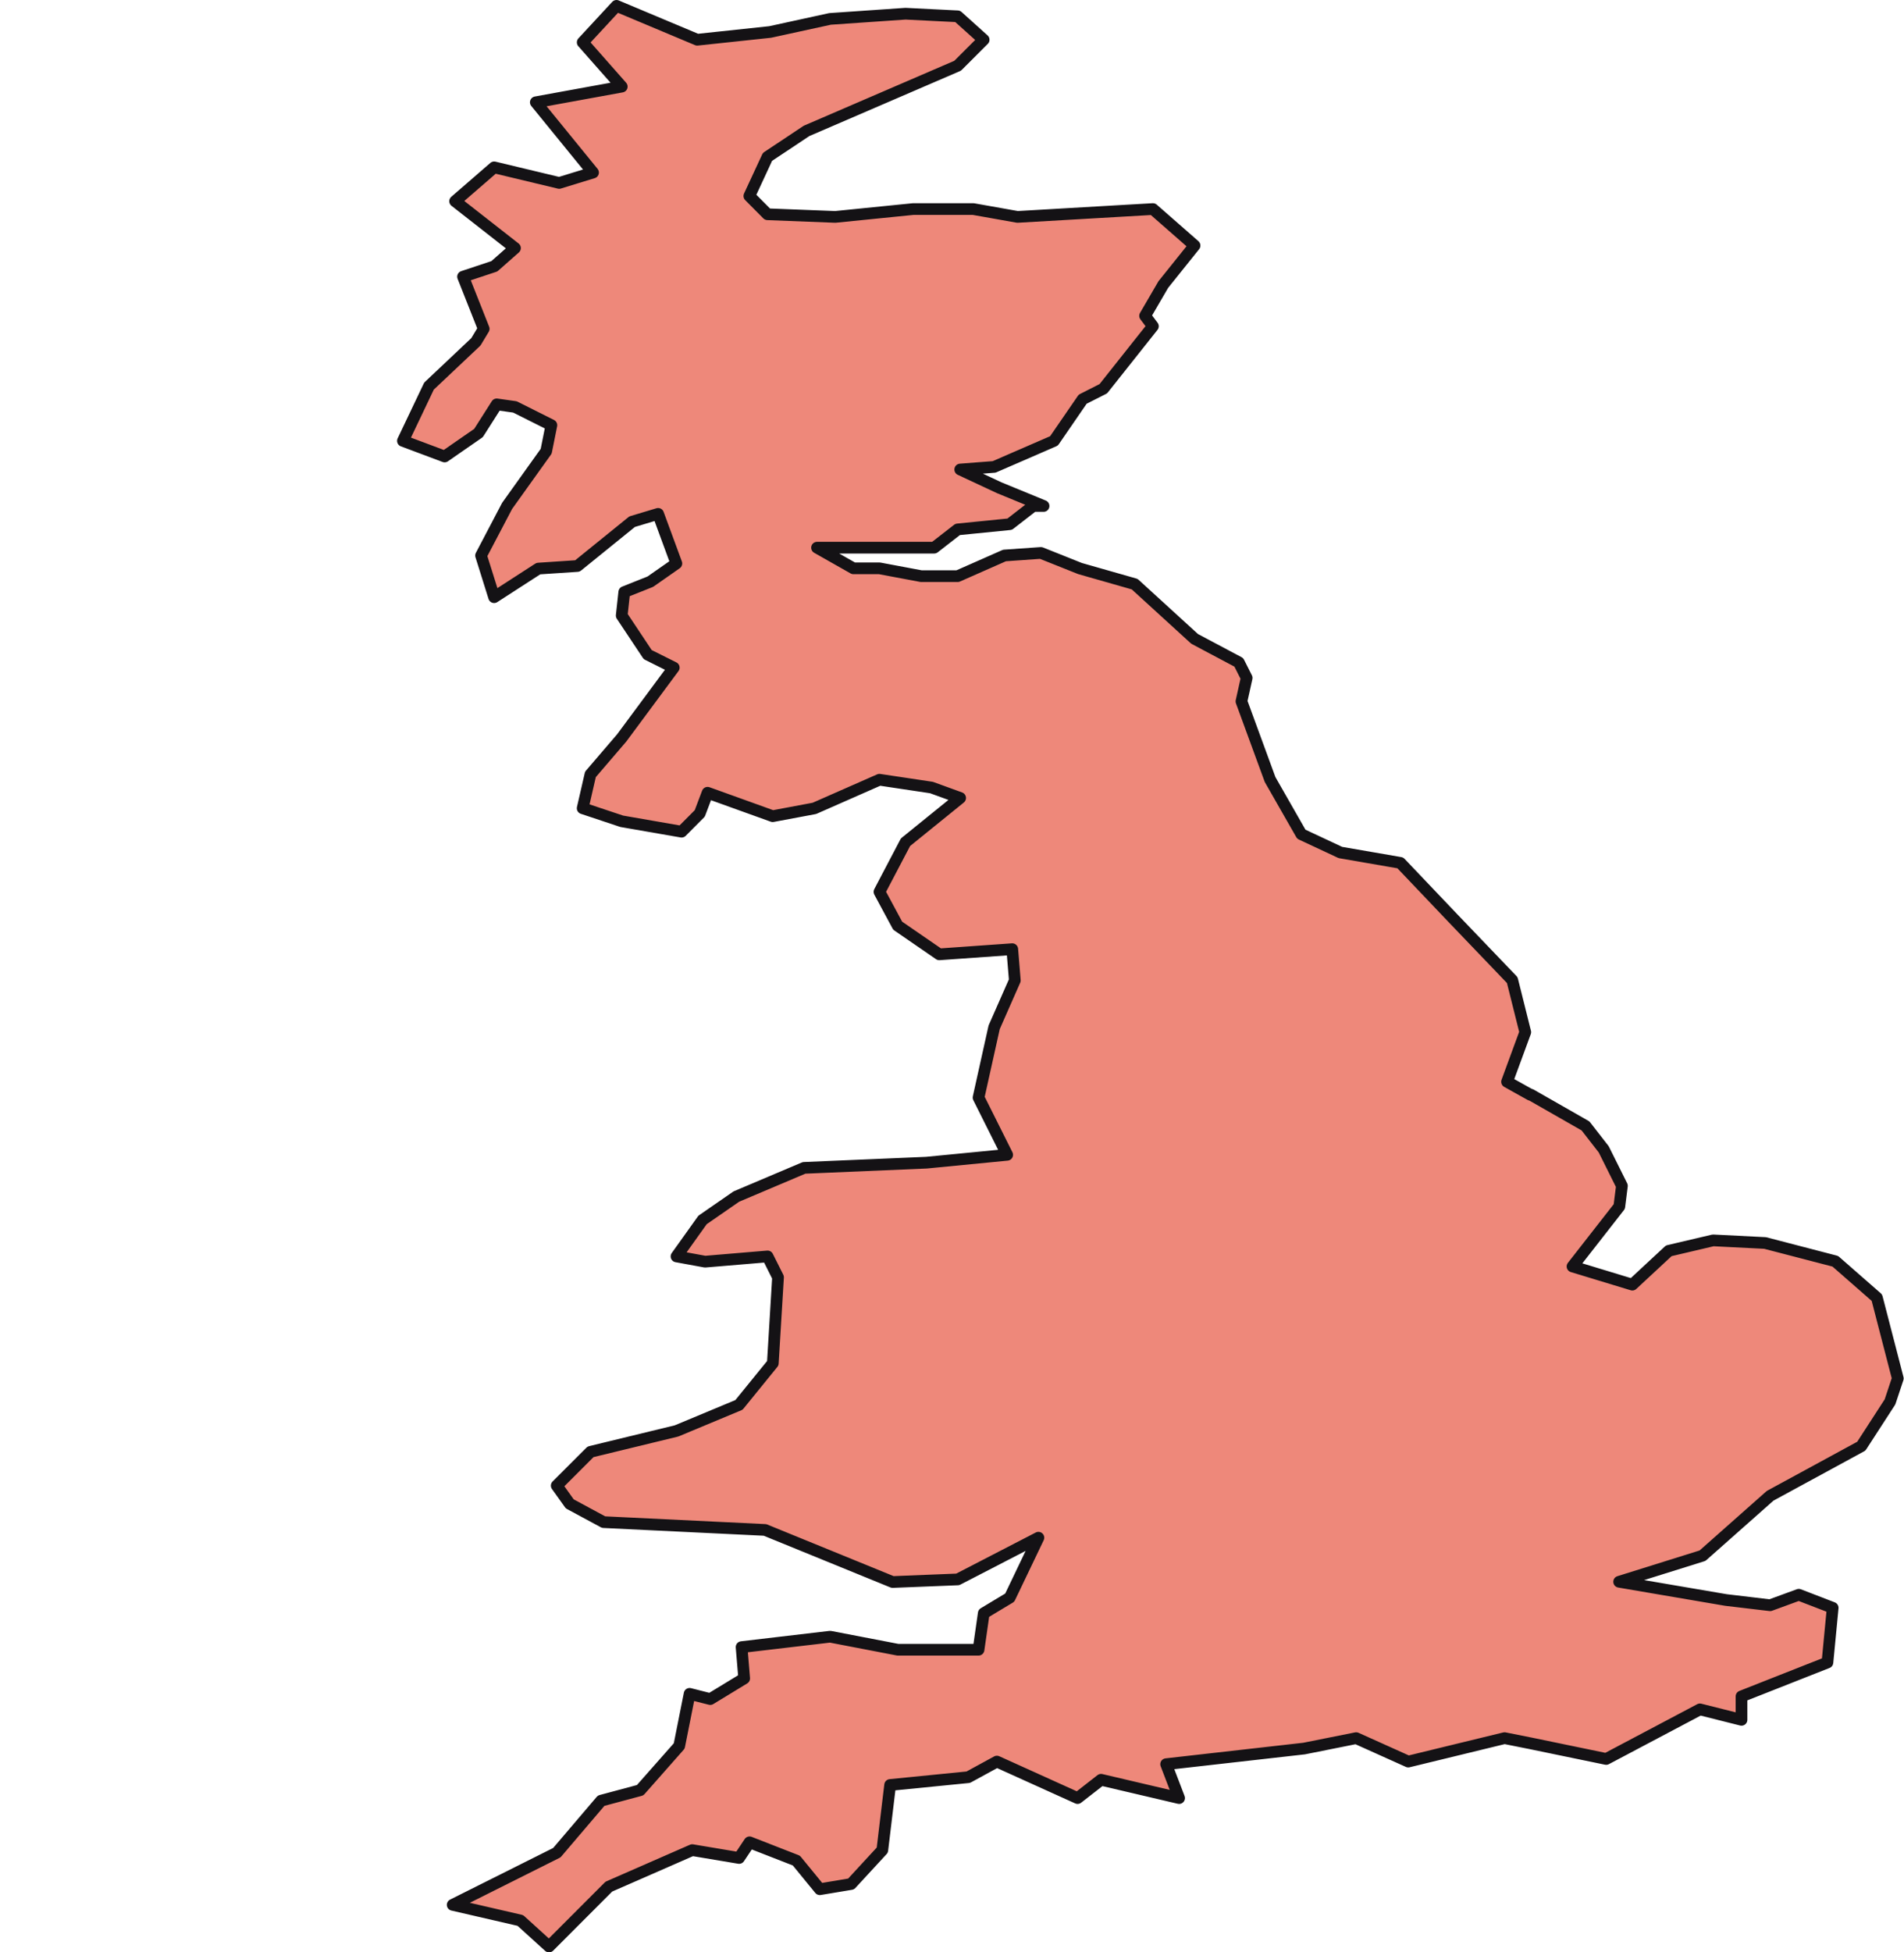 <svg id="Capa_1" data-name="Capa 1" xmlns="http://www.w3.org/2000/svg" xmlns:xlink="http://www.w3.org/1999/xlink" viewBox="0 0 46.081 47.229">
  <defs>
    <style>
      .cls-1, .cls-4 {
        fill: #ee887a;
      }

      .cls-2 {
        clip-path: url(#clip-path);
      }

      .cls-3 {
        clip-path: url(#clip-path-2);
      }

      .cls-4 {
        stroke: #141215;
        stroke-linecap: round;
        stroke-linejoin: round;
        stroke-width: 0.283px;
      }
    </style>
    <clipPath id="clip-path" transform="translate(-262.551 -376.639)">
      <path class="cls-1" d="M299.6,403.122l1.324.756.441.567.44.883-.063.5-1.133,1.45,1.448.44.882-.819,1.073-.252,1.257.063,1.7.442,1.007.881.506,1.954-.189.568-.694,1.071-2.207,1.2-1.636,1.449-2.018.631,2.584.441,1.07.127.694-.254.82.316-.127,1.323-2.08.82v.567l-1.006-.253-2.269,1.2-1.828-.378-.631-.126-2.331.567-1.261-.567-1.26.252-3.339.378.314.82-1.889-.443-.568.443-1.953-.883-.693.378-1.891.188-.189,1.576-.756.82-.757.126-.567-.693-1.133-.442-.253.379-1.134-.19-2.018.883-1.448,1.449-.694-.63-1.638-.378,2.521-1.262,1.072-1.258.944-.253.946-1.071.251-1.261.5.127.821-.5-.063-.757,2.143-.252,1.638.315h1.954l.126-.882.629-.378.694-1.45-1.953,1.009-1.576.063-3.088-1.26-3.907-.189-.819-.442-.315-.441.819-.818,2.08-.505,1.512-.63.819-1.008.126-2.079-.253-.505-1.512.127-.692-.127.63-.882.818-.566,1.639-.694,2.963-.126,1.953-.19-.693-1.385.378-1.7.5-1.134-.062-.756-1.766.125-1.007-.693-.441-.819.63-1.2,1.323-1.071-.693-.252-1.26-.189-1.575.693-1.009.189-1.576-.567-.189.5-.44.442-1.449-.252-.945-.315.188-.819.757-.883,1.26-1.7-.631-.315-.629-.945.062-.568.63-.251.631-.441-.442-1.2-.629.189-1.324,1.072-.945.063-1.071.692-.316-1.008.63-1.2.946-1.323.126-.63-.882-.442-.441-.062-.441.693-.82.568-1.009-.378.631-1.325,1.135-1.071.189-.314-.5-1.262.757-.251.5-.441-1.449-1.134.945-.819,1.574.377.819-.251-1.385-1.7,2.08-.379-.945-1.071.818-.883,1.954.82,1.765-.188,1.449-.316,1.827-.126,1.261.063.63.567-.63.629-3.656,1.576-.946.629-.439.946.439.442,1.64.064,1.889-.19h1.451l1.071.19,3.277-.19,1.008.883-.756.943-.441.757.189.252-1.2,1.512-.5.253-.694,1.009-1.449.629-.82.063.946.442,1.071.44h-.252l-.568.441-1.259.126-.569.442h-2.835l.882.5h.631l1.008.189h.883l1.133-.5.882-.062.947.378,1.322.377,1.45,1.324,1.07.568.19.377-.126.567.693,1.891.756,1.323.945.442,1.451.251,1.259,1.323,1.45,1.513.315,1.26-.441,1.2Z"/>
    </clipPath>
    <clipPath id="clip-path-2" transform="translate(-262.551 -376.639)">
      <polyline class="cls-1" points="262.551 376.781 308.49 376.781 308.49 423.727 262.551 423.727"/>
    </clipPath>
  </defs>
  <title>Gran bretana</title>
  <g>
    <path class="cls-1" d="M299.6,403.122l1.324.756.441.567.44.883-.063.5-1.133,1.45,1.448.44.882-.819,1.073-.252,1.257.063,1.7.442,1.007.881.506,1.954-.189.568-.694,1.071-2.207,1.2-1.636,1.449-2.018.631,2.584.441,1.07.127.694-.254.82.316-.127,1.323-2.08.82v.567l-1.006-.253-2.269,1.2-1.828-.378-.631-.126-2.331.567-1.261-.567-1.26.252-3.339.378.314.82-1.889-.443-.568.443-1.953-.883-.693.378-1.891.188-.189,1.576-.756.82-.757.126-.567-.693-1.133-.442-.253.379-1.134-.19-2.018.883-1.448,1.449-.694-.63-1.638-.378,2.521-1.262,1.072-1.258.944-.253.946-1.071.251-1.261.5.127.821-.5-.063-.757,2.143-.252,1.638.315h1.954l.126-.882.629-.378.694-1.45-1.953,1.009-1.576.063-3.088-1.26-3.907-.189-.819-.442-.315-.441.819-.818,2.08-.505,1.512-.63.819-1.008.126-2.079-.253-.505-1.512.127-.692-.127.63-.882.818-.566,1.639-.694,2.963-.126,1.953-.19-.693-1.385.378-1.7.5-1.134-.062-.756-1.766.125-1.007-.693-.441-.819.63-1.2,1.323-1.071-.693-.252-1.26-.189-1.575.693-1.009.189-1.576-.567-.189.5-.44.442-1.449-.252-.945-.315.188-.819.757-.883,1.26-1.7-.631-.315-.629-.945.062-.568.63-.251.631-.441-.442-1.2-.629.189-1.324,1.072-.945.063-1.071.692-.316-1.008.63-1.2.946-1.323.126-.63-.882-.442-.441-.062-.441.693-.82.568-1.009-.378.631-1.325,1.135-1.071.189-.314-.5-1.262.757-.251.5-.441-1.449-1.134.945-.819,1.574.377.819-.251-1.385-1.7,2.08-.379-.945-1.071.818-.883,1.954.82,1.765-.188,1.449-.316,1.827-.126,1.261.063.63.567-.63.629-3.656,1.576-.946.629-.439.946.439.442,1.64.064,1.889-.19h1.451l1.071.19,3.277-.19,1.008.883-.756.943-.441.757.189.252-1.2,1.512-.5.253-.694,1.009-1.449.629-.82.063.946.442,1.071.44h-.252l-.568.441-1.259.126-.569.442h-2.835l.882.5h.631l1.008.189h.883l1.133-.5.882-.062.947.378,1.322.377,1.45,1.324,1.07.568.19.377-.126.567.693,1.891.756,1.323.945.442,1.451.251,1.259,1.323,1.45,1.513.315,1.26-.441,1.2Z" transform="translate(-262.551 -376.639)"/>
    <g class="cls-2">
      <g>
        <polyline class="cls-1" points="0 0.142 45.939 0.142 45.939 47.088 0 47.088"/>
        <g class="cls-3">
          <polyline class="cls-1" points="0 0.142 45.939 0.142 45.939 47.088 0 47.088"/>
        </g>
      </g>
    </g>
  </g>
  <path class="cls-4" d="M299.6,403.122l1.324.756.441.567.44.883-.063.5-1.133,1.45,1.448.44.882-.819,1.073-.252,1.257.063,1.7.442,1.007.881.506,1.954-.189.568-.694,1.071-2.207,1.2-1.636,1.449-2.018.631,2.584.441,1.07.127.694-.254.82.316-.127,1.323-2.08.82v.567l-1.006-.253-2.269,1.2-1.828-.378-.631-.126-2.331.567-1.261-.567-1.26.252-3.339.378.314.82-1.889-.443-.568.443-1.953-.883-.693.378-1.891.188-.189,1.576-.756.82-.757.126-.567-.693-1.133-.442-.253.379-1.134-.19-2.018.883-1.448,1.449-.694-.63-1.638-.378,2.521-1.262,1.072-1.258.944-.253.946-1.071.251-1.261.5.127.821-.5-.063-.757,2.143-.252,1.638.315h1.954l.126-.882.629-.378.694-1.45-1.953,1.009-1.576.063-3.088-1.26-3.907-.189-.819-.442-.315-.441.819-.818,2.08-.505,1.512-.63.819-1.008.126-2.079-.253-.505-1.512.127-.692-.127.63-.882.818-.566,1.639-.694,2.963-.126,1.953-.19-.693-1.385.378-1.7.5-1.134-.062-.756-1.766.125-1.007-.693-.441-.819.63-1.2,1.323-1.071-.693-.252-1.26-.189-1.575.693-1.009.189-1.576-.567-.189.5-.44.442-1.449-.252-.945-.315.188-.819.757-.883,1.26-1.7-.631-.315-.629-.945.062-.568.63-.251.631-.441-.442-1.2-.629.189-1.324,1.072-.945.063-1.071.692-.316-1.008.63-1.2.946-1.323.126-.63-.882-.442-.441-.062-.441.693-.82.568-1.009-.378.631-1.325,1.135-1.071.189-.314-.5-1.262.757-.251.5-.441-1.449-1.134.945-.819,1.574.377.819-.251-1.385-1.7,2.08-.379-.945-1.071.818-.883,1.954.82,1.765-.188,1.449-.316,1.827-.126,1.261.063.63.567-.63.629-3.656,1.576-.946.629-.439.946.439.442,1.64.064,1.889-.19h1.451l1.071.19,3.277-.19,1.008.883-.756.943-.441.757.189.252-1.2,1.512-.5.253-.694,1.009-1.449.629-.82.063.946.442,1.071.44h-.252l-.568.441-1.259.126-.569.442h-2.835l.882.5h.631l1.008.189h.883l1.133-.5.882-.062.947.378,1.322.377,1.45,1.324,1.07.568.19.377-.126.567.693,1.891.756,1.323.945.442,1.451.251,1.259,1.323,1.45,1.513.315,1.26-.441,1.2.567.316" transform="translate(-262.551 -376.639)"/>
</svg>
